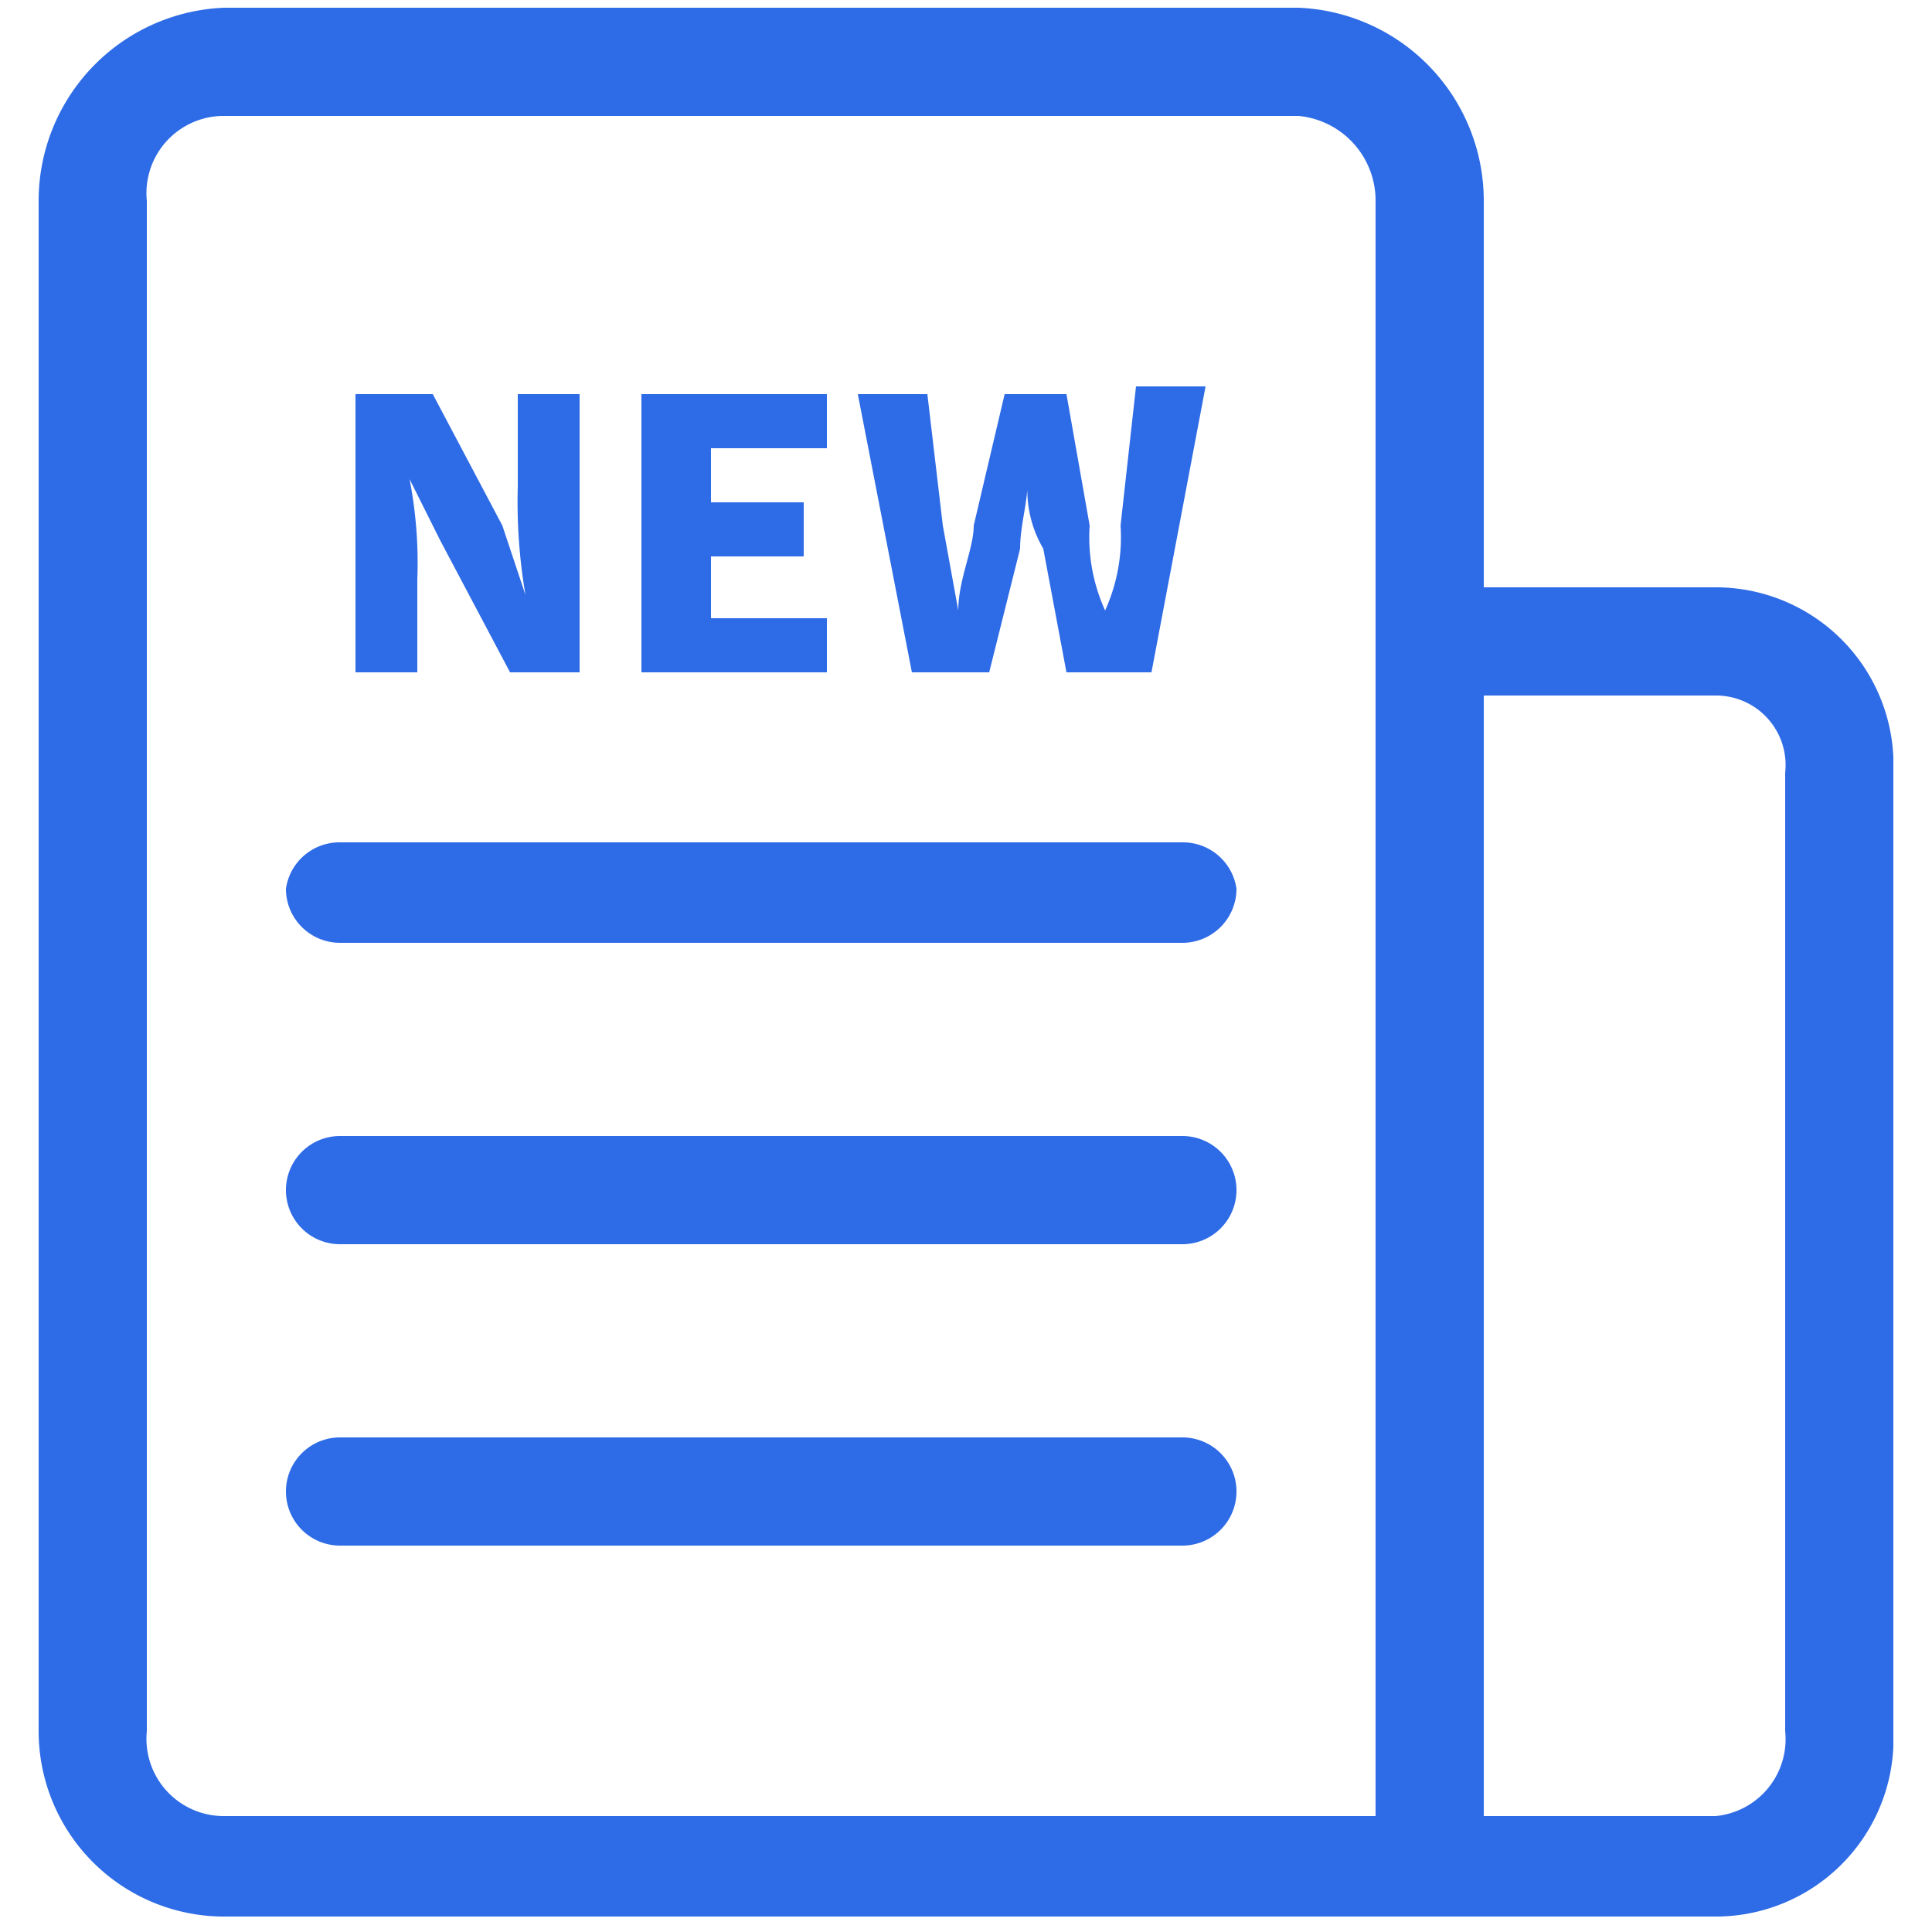 <svg id="图层_1" data-name="图层 1" xmlns="http://www.w3.org/2000/svg" xmlns:xlink="http://www.w3.org/1999/xlink" viewBox="0 0 25 25"><defs><style>.cls-1{fill:none;}.cls-2{clip-path:url(#clip-path);}.cls-3{fill:#2e6be6;}</style><clipPath id="clip-path"><rect class="cls-1" x="0.5" y="0.1" width="24" height="24.76"/></clipPath></defs><title>行业新闻</title><g class="cls-2"><path class="cls-3" d="M22.2,7.6h-3v-5A2.5,2.5,0,0,0,16.8.1H2.9A2.5,2.5,0,0,0,.5,2.6V22.4a2.4,2.4,0,0,0,2.4,2.4H22.2a2.3,2.3,0,0,0,2.3-2.4V10a2.3,2.3,0,0,0-2.3-2.4ZM17.8,23.5H2.9a1,1,0,0,1-1-1.1V2.6a1,1,0,0,1,1-1.1H16.8a1.1,1.1,0,0,1,1,1.1V9h0Zm5.3-1.1a1,1,0,0,1-.9,1.1h-3V9h3a.9.9,0,0,1,.9,1Zm0,0"/></g><path class="cls-3" d="M5.4,7.5a5.7,5.7,0,0,0-.1-1.3l.4.8.9,1.7h.9V5.1H6.7V6.3a7.1,7.1,0,0,0,.1,1.4l-.3-.9L5.6,5.1h-1V8.7h.8Zm5.3.5H9.2V7.2h1.2V6.5H9.2V5.8h1.5V5.1H8.3V8.7h2.4Zm2.1.7.4-1.6c0-.3.1-.6.1-.9a1.5,1.5,0,0,0,.2.9l.3,1.6h1.1L15.6,5h-.9l-.2,1.8a2.3,2.3,0,0,1-.2,1.1,2.3,2.3,0,0,1-.2-1.1l-.3-1.7H13l-.4,1.7c0,.3-.2.7-.2,1.1l-.2-1.1L12,5.1h-.9l.7,3.6Zm2.5,9.9H4.4a.7.7,0,1,0,0,1.4H15.3a.7.7,0,0,0,0-1.4Zm0-3.9H4.4a.7.7,0,1,0,0,1.4H15.3a.7.7,0,1,0,0-1.4Zm0-3.8H4.4a.7.7,0,0,0-.7.6.7.7,0,0,0,.7.7H15.3a.7.7,0,0,0,.7-.7.7.7,0,0,0-.7-.6Zm0,0"/></svg>